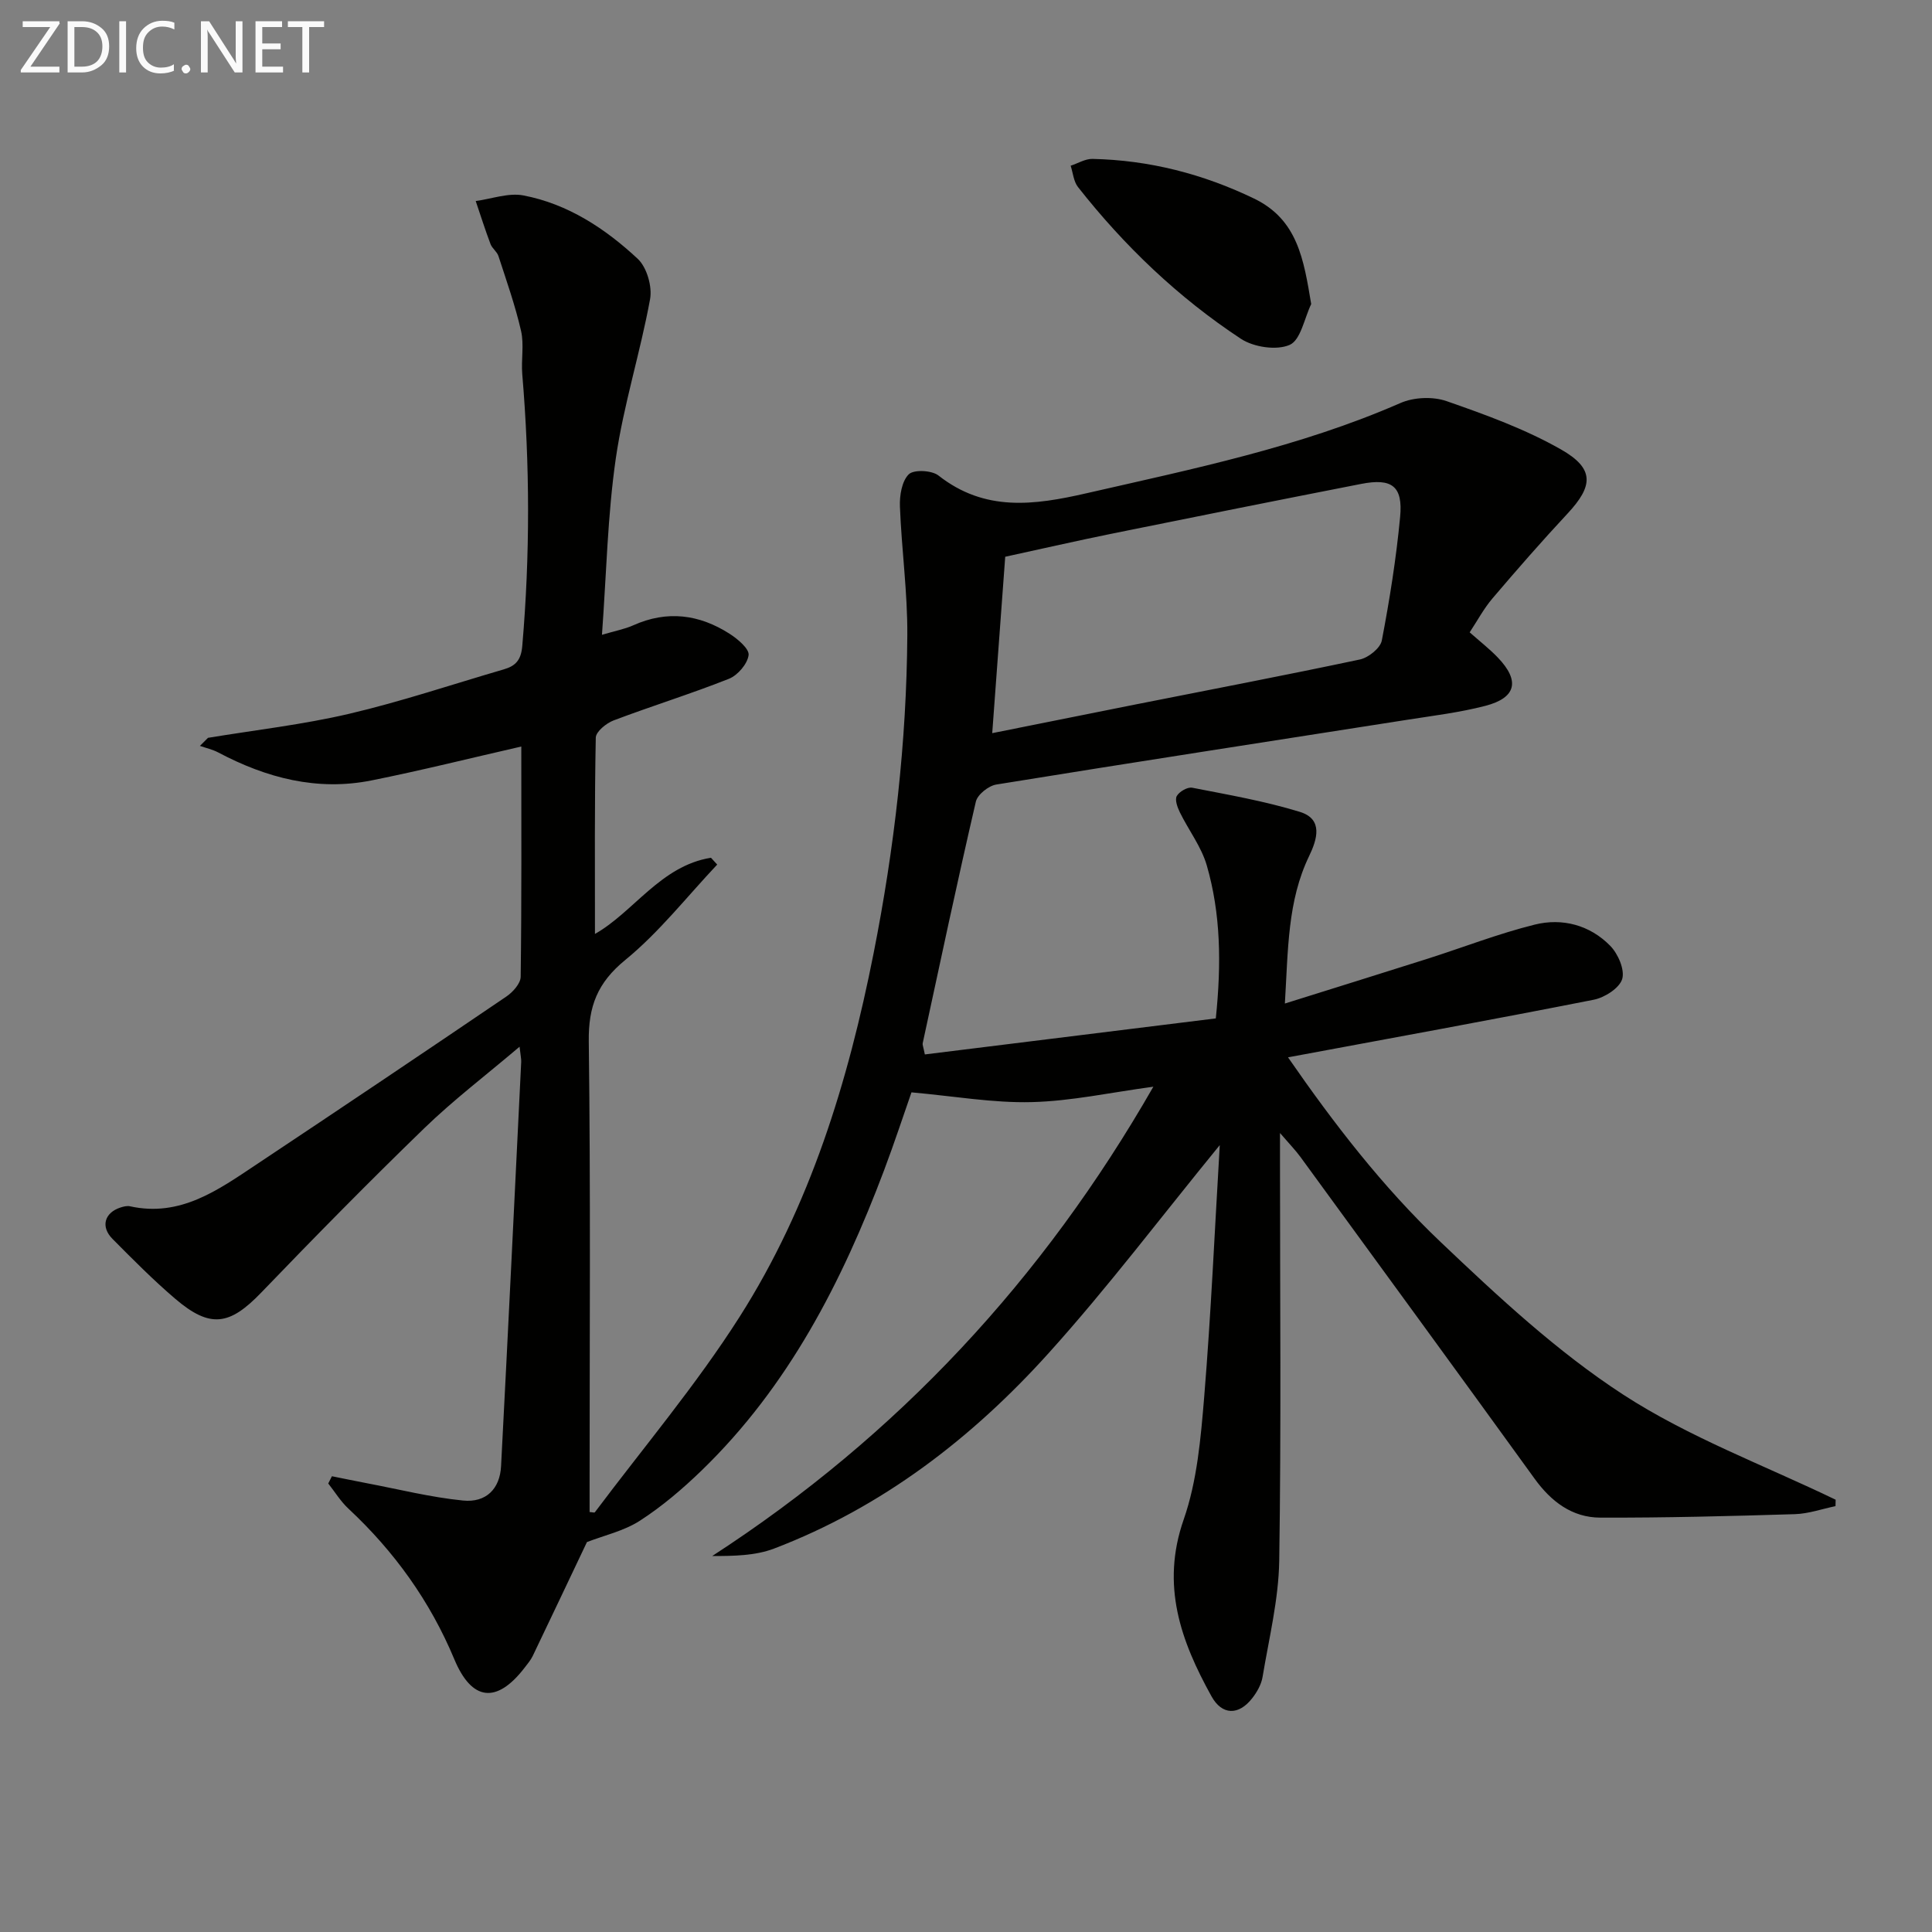 <svg enable-background="new 0 0 400 400" viewBox="0 0 400 400" xmlns="http://www.w3.org/2000/svg"><rect x="0" y="0" width="400" height="400" fill="#808080" stroke="none"/><path d="m252.54 237.08c-12.18 14.9-23.21 29.52-35.43 43.07-15.86 17.59-34.43 31.9-56.83 40.46-3.88 1.48-8.31 1.55-12.83 1.55 38.47-24.94 68.53-57.35 91.34-97.17-8.83 1.19-17 2.99-25.21 3.19-7.99.2-16.02-1.23-24.87-2.02-1.54 4.39-3.48 10.32-5.68 16.16-8.7 23.07-19.79 44.73-37.77 62.13-3.93 3.8-8.17 7.42-12.75 10.38-3.32 2.15-7.44 3.06-10.99 4.44-3.6 7.57-7.39 15.59-11.23 23.59-.43.89-1.1 1.66-1.7 2.45-5.76 7.47-10.91 6.9-14.53-1.78-5.02-12.03-12.42-22.32-21.93-31.19-1.61-1.5-2.79-3.45-4.17-5.2.25-.5.51-1 .76-1.5 2.4.48 4.8.98 7.21 1.44 6.64 1.26 13.24 2.92 19.94 3.59 4.78.48 7.63-2.43 7.87-7.11 1.46-27.9 2.8-55.81 4.17-83.71.03-.62-.13-1.26-.34-3.14-7.02 5.96-13.71 11.05-19.71 16.86-11.48 11.12-22.69 22.52-33.77 34.04-6.56 6.82-10.57 7.47-17.82 1.28-4.54-3.87-8.76-8.14-12.97-12.38-2.51-2.52-1.68-5.43 1.65-6.51.62-.2 1.36-.39 1.97-.25 10.43 2.3 18.25-3.39 26.15-8.64 17.31-11.52 34.57-23.11 51.77-34.79 1.34-.91 2.94-2.69 2.96-4.09.21-15.8.13-31.6.13-47.67-10.64 2.43-20.78 4.97-31.02 7.02-11.25 2.25-21.75-.51-31.72-5.79-1.18-.62-2.53-.92-3.8-1.36.56-.56 1.12-1.11 1.67-1.67 9.75-1.61 19.61-2.73 29.2-4.97 10.8-2.53 21.36-6.09 32.03-9.2 2.45-.71 3.59-1.91 3.84-4.84 1.62-18.77 1.58-37.51 0-56.27-.25-2.98.4-6.11-.25-8.96-1.2-5.25-3.01-10.36-4.68-15.5-.29-.91-1.3-1.58-1.64-2.48-1.11-2.94-2.06-5.94-3.07-8.92 3.3-.44 6.77-1.75 9.87-1.16 9.21 1.76 16.95 6.86 23.67 13.12 1.89 1.76 3.04 5.75 2.56 8.36-2.02 11.05-5.48 21.86-7.09 32.94-1.71 11.8-1.94 23.81-2.87 36.55 2.78-.83 4.73-1.18 6.49-1.97 7.01-3.15 13.67-2.26 19.94 1.76 1.67 1.07 4.1 3.11 3.93 4.42-.24 1.82-2.26 4.18-4.08 4.9-7.86 3.12-15.96 5.62-23.88 8.62-1.51.57-3.65 2.32-3.68 3.56-.27 13.46-.17 26.92-.17 40.64 7.98-4.5 13.62-14.12 24.02-15.77.43.47.86.94 1.29 1.41-6.28 6.65-12 14-19.02 19.74-5.79 4.73-7.66 9.61-7.57 16.87.39 30.66.17 61.33.17 91.99v5.45c.52.03.99.18 1.09.05 10.07-13.43 20.96-26.32 29.95-40.44 14.62-22.96 22.5-48.74 27.76-75.3 4.3-21.73 6.83-43.68 6.98-65.83.06-8.88-1.19-17.77-1.53-26.66-.09-2.27.39-5.25 1.83-6.67 1.04-1.02 4.76-.84 6.15.25 9.59 7.54 19.76 6.17 30.66 3.67 22.02-5.04 44.13-9.56 64.99-18.68 2.76-1.21 6.71-1.38 9.55-.39 8.1 2.82 16.29 5.79 23.7 10.01 6.95 3.96 6.68 7.54 1.36 13.25-5.33 5.72-10.48 11.61-15.55 17.57-1.8 2.11-3.13 4.62-4.73 7.04 2.18 1.93 4.14 3.45 5.84 5.23 4.61 4.81 3.82 8.32-2.6 9.99-5.28 1.37-10.74 2.03-16.15 2.88-28.37 4.45-56.75 8.81-85.1 13.41-1.61.26-3.89 2.08-4.23 3.54-3.86 16.63-7.4 33.34-11.01 50.04-.06.29.11.64.45 2.3 20.02-2.48 40.15-4.97 60.24-7.46 1.18-11.44 1.01-21.71-1.87-31.68-1.12-3.86-3.75-7.28-5.56-10.96-.51-1.04-1.09-2.62-.65-3.4.52-.92 2.23-1.91 3.2-1.72 7.47 1.46 15.02 2.77 22.28 5 4.89 1.5 3.58 5.7 1.92 9.15-4.48 9.29-4.34 19.25-5.02 30.53 10.41-3.27 19.97-6.23 29.5-9.26 7.41-2.36 14.7-5.21 22.23-7.08 5.72-1.42 11.42.09 15.63 4.39 1.62 1.65 3.05 4.95 2.48 6.87-.57 1.89-3.62 3.84-5.88 4.29-20.82 4.11-41.7 7.91-63.31 11.93 9.48 13.71 19.62 26.86 31.6 38.24 11.9 11.31 24.13 22.71 37.81 31.6 13.62 8.85 29.23 14.63 43.97 21.75-.01.44-.02.88-.03 1.33-2.8.58-5.58 1.57-8.4 1.66-13.43.41-26.87.76-40.3.72-5.84-.02-10.18-3.33-13.61-8.08-16.08-22.24-32.28-44.4-48.45-66.57-1.02-1.4-2.25-2.66-4.25-4.98v6.58c0 27.33.26 54.67-.16 81.99-.13 8.03-2.12 16.05-3.45 24.05-.26 1.56-1.16 3.15-2.16 4.42-2.79 3.57-6.23 3.52-8.41-.41-6.34-11.43-10.52-22.95-5.77-36.58 2.8-8.02 3.55-16.9 4.26-25.47 1.41-17.21 2.17-34.47 3.22-52.08zm-47.11-85.29c10.18-2.04 19.75-3.97 29.32-5.87 15.61-3.1 31.24-6.08 46.8-9.38 1.77-.38 4.23-2.34 4.54-3.93 1.62-8.46 2.98-17 3.79-25.58.61-6.38-1.7-8.09-8.07-6.84-17.07 3.34-34.13 6.75-51.18 10.21-7.54 1.53-15.05 3.25-22.51 4.87-.9 12.36-1.77 24.08-2.69 36.52z" fill="#010100"/><path d="m271.47 62.95c-1.42 2.95-2.17 7.44-4.45 8.45-2.72 1.2-7.47.48-10.11-1.26-12.96-8.54-24.12-19.2-33.72-31.41-.91-1.16-1.04-2.93-1.52-4.42 1.5-.49 3.02-1.44 4.51-1.41 11.75.25 22.9 3.11 33.48 8.22 9.02 4.36 10.27 12.64 11.81 21.83z" fill="#010100"/><g fill="#fafafa"><path d="m12.4 4.8-6.1 9h6v1.2h-8v-.5l6.1-8.9h-5.7v-1.2h7.6v.4z"/><path d="m14 15v-10.6h3c1.6 0 2.9.5 4 1.4s1.6 2.2 1.6 3.8-.5 3-1.6 3.9-2.4 1.5-4 1.5zm1.4-9.4v8.2h1.6c1.3 0 2.4-.4 3.1-1.1s1.1-1.8 1.1-3.1-.4-2.3-1.2-3-1.8-1-3.1-1z"/><path d="m26.1 4.4v10.6h-1.4v-10.6z"/><path d="m36.1 14.6c-.8.4-1.8.6-2.9.6-1.5 0-2.7-.5-3.6-1.4s-1.4-2.2-1.4-3.8c0-1.7.5-3.1 1.5-4.1s2.3-1.6 3.9-1.6c1 0 1.8.1 2.5.4v1.4c-.8-.4-1.6-.6-2.5-.6-1.2 0-2.1.4-2.9 1.2s-1.1 1.8-1.1 3.2c0 1.3.3 2.3 1 3s1.6 1.1 2.7 1.1c1 0 2-.2 2.7-.7v1.3z"/><path d="m37.6 14.3c0-.2.1-.5.3-.6s.4-.3.6-.3c.3 0 .5.1.6.3s.3.4.3.6-.1.4-.3.6-.4.3-.6.3c-.3 0-.5-.1-.6-.3s-.3-.4-.3-.6z"/><path d="m50.2 15h-1.6l-5.3-8.2c-.2-.2-.3-.5-.4-.7 0 .2.1.7.1 1.5v7.4h-1.4v-10.6h1.7l5.2 8.1c.2.4.4.6.4.7 0-.3-.1-.8-.1-1.5v-7.3h1.4z"/><path d="m58.6 15h-5.7v-10.6h5.5v1.2h-4.1v3.4h3.8v1.2h-3.8v3.6h4.3z"/><path d="m67.1 5.6h-3.1v9.4h-1.4v-9.4h-3v-1.2h7.5z"/></g></svg>
